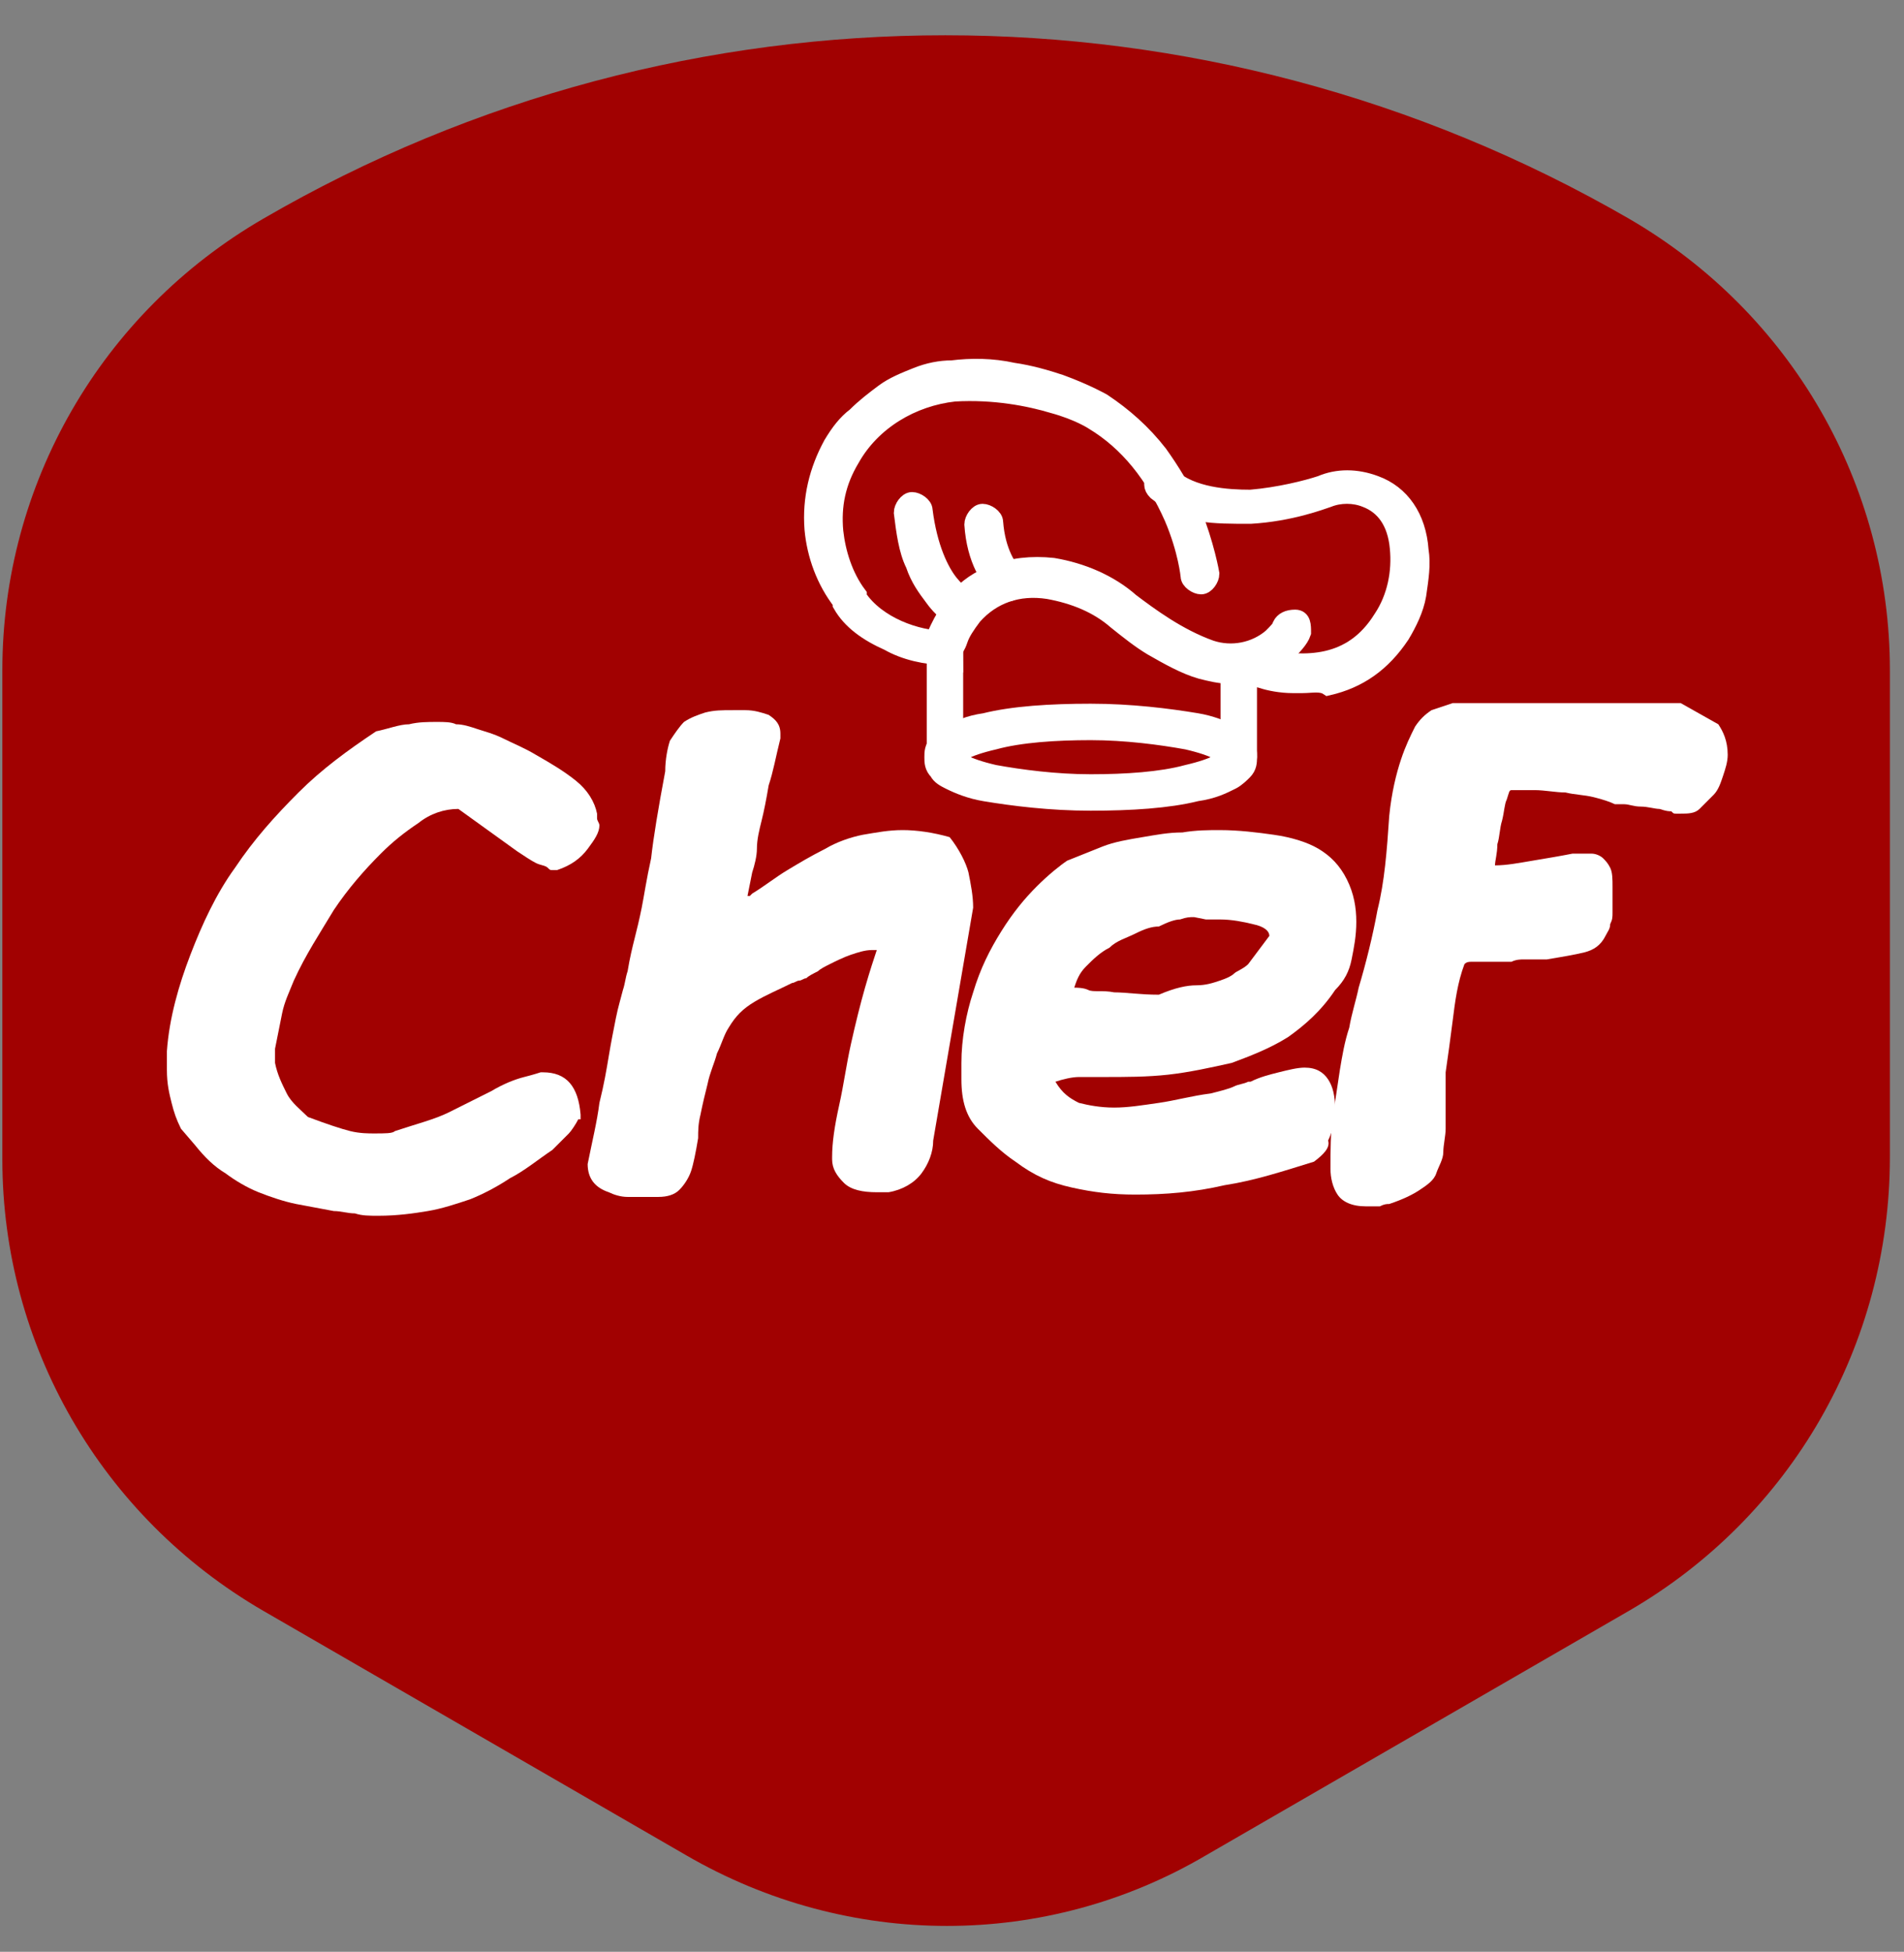 <?xml version="1.0" encoding="utf-8"?>
<!-- Generator: Adobe Illustrator 25.3.0, SVG Export Plug-In . SVG Version: 6.00 Build 0)  -->
<svg version="1.1" id="Layer_1" xmlns="http://www.w3.org/2000/svg" xmlns:xlink="http://www.w3.org/1999/xlink" x="0px" y="0px"
	 viewBox="0 0 81 83" style="enable-background:new 0 0 81 83;" xml:space="preserve">
<rect x="0" y="0" width="81" height="83" fill="#808080" stroke="none"/>
<style type="text/css">
	.st0{fill:#A10101;}
	.st1{fill:#FFFFFF;}
	.st2{fill-rule:evenodd;clip-rule:evenodd;fill:#FFFFFF;stroke:#FFFFFF;stroke-width:0.75;stroke-miterlimit:10;}
</style>
<path class="st0" d="M80.4,49.2V28.5c0-7.9-4.2-15.2-11.1-19.2c-18-10.4-40.2-10.4-58.1,0c-6.9,4-11.1,11.3-11.1,19.2v20.8
	c0,7.9,4.2,15.2,11.1,19.2l18,10.4c6.9,4,15.3,4,22.1,0l18-10.4C76.2,64.5,80.4,57.2,80.4,49.2L80.4,49.2z"/>
<g>
	<path class="st1" d="M19.5,34.4c-0.6,0-1.2,0.2-1.7,0.6c-0.6,0.4-1.1,0.8-1.6,1.3c-0.7,0.7-1.4,1.5-2,2.4c-0.6,1-1.2,1.9-1.7,3h0
		c-0.2,0.5-0.4,0.9-0.5,1.4c-0.1,0.5-0.2,1-0.3,1.5c0,0.1,0,0.2,0,0.3v0.3c0.1,0.5,0.3,0.9,0.5,1.3s0.6,0.7,0.9,1
		c0.8,0.3,1.4,0.5,1.8,0.6c0.4,0.1,0.8,0.1,1,0.1c0.5,0,0.8,0,0.9-0.1c0.9-0.3,1.7-0.5,2.3-0.8c0.6-0.3,1.2-0.6,1.8-0.9
		c0.5-0.3,1-0.5,1.4-0.6c0.4-0.1,0.7-0.2,0.7-0.2h0.1c1,0,1.5,0.6,1.6,1.8h0c0,0,0,0,0,0.1v0.1h-0.1c-0.1,0.2-0.3,0.5-0.4,0.6
		s-0.4,0.4-0.7,0.7c-0.6,0.4-1.2,0.9-1.8,1.2c-0.6,0.4-1.2,0.7-1.7,0.9c-0.6,0.2-1.2,0.4-1.8,0.5c-0.6,0.1-1.3,0.2-2.1,0.2
		c-0.4,0-0.7,0-1-0.1c-0.3,0-0.6-0.1-0.9-0.1c-0.5-0.1-1.1-0.2-1.6-0.3c-0.5-0.1-1.1-0.3-1.6-0.5s-1-0.5-1.4-0.8
		c-0.5-0.3-0.9-0.7-1.3-1.2l-0.6-0.7c-0.2-0.4-0.3-0.7-0.4-1.1c-0.1-0.4-0.2-0.8-0.2-1.4c0-0.1,0-0.2,0-0.4v-0.4
		c0.1-1.4,0.5-2.8,1-4.1c0.5-1.3,1.1-2.6,1.9-3.7c0.8-1.2,1.7-2.2,2.7-3.2s2.1-1.8,3.3-2.6c0.5-0.1,1-0.3,1.4-0.3
		c0.4-0.1,0.8-0.1,1.2-0.1c0.3,0,0.6,0,0.8,0.1c0.3,0,0.6,0.1,0.9,0.2c0.3,0.1,0.7,0.2,1.1,0.4c0.4,0.2,0.9,0.4,1.4,0.7
		c0.7,0.4,1.2,0.7,1.7,1.1c0.5,0.4,0.8,0.9,0.9,1.4v0.3l0-0.1c0,0.1,0.1,0.2,0.1,0.3c0,0.3-0.2,0.6-0.5,1c-0.3,0.4-0.7,0.7-1.3,0.9
		c-0.1,0-0.1,0-0.2,0c-0.1,0-0.1,0-0.2-0.1s-0.3-0.1-0.5-0.2c-0.2-0.1-0.5-0.3-0.8-0.5L19.5,34.4z"/>
	<path class="st1" d="M39.7,48.5c0,0.5-0.2,1-0.5,1.4c-0.3,0.4-0.8,0.7-1.4,0.8c-0.1,0-0.2,0-0.3,0h-0.2c-0.6,0-1.1-0.1-1.4-0.4
		c-0.3-0.3-0.5-0.6-0.5-1v-0.1c0-0.6,0.1-1.3,0.3-2.2s0.3-1.7,0.5-2.6c0.2-0.9,0.4-1.7,0.6-2.4c0.2-0.7,0.4-1.3,0.5-1.6
		c0,0-0.1,0-0.1,0c0,0-0.1,0-0.1,0c-0.3,0-0.6,0.1-0.9,0.2c-0.3,0.1-0.7,0.3-0.9,0.4c-0.2,0.1-0.4,0.2-0.5,0.3
		c-0.2,0.1-0.4,0.2-0.5,0.3c-0.1,0-0.2,0.1-0.3,0.1c-0.1,0-0.2,0.1-0.3,0.1c-0.6,0.3-1.1,0.5-1.6,0.8c-0.5,0.3-0.8,0.6-1.1,1.1
		c-0.2,0.3-0.3,0.7-0.5,1.1c-0.1,0.4-0.3,0.8-0.4,1.3c-0.1,0.4-0.2,0.8-0.3,1.3c-0.1,0.4-0.1,0.7-0.1,1c-0.1,0.6-0.2,1.1-0.3,1.4
		s-0.3,0.6-0.5,0.8c-0.2,0.2-0.5,0.3-0.9,0.3s-0.8,0-1.3,0c-0.3,0-0.6-0.1-0.8-0.2v0c-0.6-0.2-0.9-0.6-0.9-1.2
		c0.2-1,0.4-1.8,0.5-2.6c0.2-0.8,0.3-1.4,0.4-2c0.1-0.6,0.2-1.1,0.3-1.6c0.1-0.5,0.2-0.8,0.3-1.2c0.1-0.3,0.1-0.5,0.2-0.8
		c0.1-0.6,0.2-1,0.3-1.4s0.2-0.8,0.3-1.3c0.1-0.5,0.2-1.2,0.4-2.1c0.1-0.9,0.3-2.1,0.6-3.7c0-0.5,0.1-1,0.2-1.3
		c0.2-0.3,0.4-0.6,0.6-0.8c0.3-0.2,0.6-0.3,0.9-0.4c0.4-0.1,0.7-0.1,1.2-0.1h0.5c0.4,0,0.7,0.1,1,0.2c0.3,0.2,0.5,0.4,0.5,0.8v0.2
		c-0.2,0.8-0.3,1.4-0.5,2c-0.1,0.6-0.2,1.1-0.3,1.5c-0.1,0.4-0.2,0.8-0.2,1.2c0,0.3-0.1,0.7-0.2,1l-0.2,1c0,0,0,0,0.1,0
		c0,0,0,0,0.1-0.1c0.5-0.3,1-0.7,1.5-1c0.5-0.3,1-0.6,1.6-0.9c0.5-0.3,1.1-0.5,1.6-0.6c0.6-0.1,1.1-0.2,1.7-0.2c0.6,0,1.3,0.1,2,0.3
		c0.4,0.5,0.7,1.1,0.8,1.5c0.1,0.5,0.2,1,0.2,1.5L39.7,48.5z"/>
	<path class="st1" d="M55.9,49.4c-1.3,0.4-2.5,0.8-3.8,1c-1.3,0.3-2.5,0.4-3.8,0.4c-1,0-1.8-0.1-2.7-0.3s-1.6-0.5-2.4-1.1
		c-0.6-0.4-1.1-0.9-1.6-1.4s-0.7-1.2-0.7-2.1c0-0.1,0-0.2,0-0.3c0-0.1,0-0.2,0-0.4c0-1,0.2-2.1,0.5-3c0.3-1,0.7-1.8,1.2-2.6
		c0.5-0.8,1-1.4,1.5-1.9c0.5-0.5,1-0.9,1.3-1.1c0.5-0.2,1-0.4,1.5-0.6s1.1-0.3,1.7-0.4c0.6-0.1,1.1-0.2,1.7-0.2
		c0.6-0.1,1.1-0.1,1.6-0.1c0.8,0,1.6,0.1,2.3,0.2c0.7,0.1,1.4,0.3,1.9,0.6c0.5,0.3,0.9,0.7,1.2,1.3c0.3,0.6,0.4,1.2,0.4,1.8
		c0,0.6-0.1,1.1-0.2,1.6c-0.1,0.5-0.3,0.9-0.7,1.3c-0.6,0.9-1.3,1.5-2,2c-0.8,0.5-1.6,0.8-2.4,1.1c-0.9,0.2-1.8,0.4-2.7,0.5
		c-0.9,0.1-1.8,0.1-2.8,0.1c-0.3,0-0.7,0-1,0s-0.7,0.1-1,0.2c0.3,0.5,0.6,0.7,1,0.9c0.4,0.1,0.9,0.2,1.5,0.2c0.6,0,1.2-0.1,1.9-0.2
		s1.4-0.3,2.2-0.4v0c0.4-0.1,0.8-0.2,1-0.3c0.2-0.1,0.4-0.1,0.6-0.2v0c0,0,0.1,0,0.1,0v0c0.4-0.2,0.8-0.3,1.2-0.4
		c0.4-0.1,0.8-0.2,1.1-0.2c0.5,0,0.8,0.2,1,0.5c0.2,0.3,0.3,0.7,0.3,1.3c0,0.4-0.1,0.9-0.3,1.3C56.6,48.8,56.3,49.1,55.9,49.4
		L55.9,49.4z M50.9,41.9c0.4,0,0.7-0.1,1-0.2c0.3-0.1,0.5-0.2,0.6-0.3s0.4-0.2,0.6-0.4l0.9-1.2c0-0.2-0.2-0.4-0.7-0.5
		c-0.4-0.1-0.9-0.2-1.4-0.2h-0.2l0,0l-0.2,0c-0.1,0-0.1,0-0.2,0L50.8,39c-0.2,0-0.3,0-0.6,0.1c-0.2,0-0.5,0.1-0.9,0.3
		c-0.3,0-0.6,0.1-1,0.3c-0.4,0.2-0.8,0.3-1.1,0.6c-0.4,0.2-0.7,0.5-1,0.8c-0.3,0.3-0.4,0.6-0.5,0.9c0.1,0,0.4,0,0.6,0.1
		s0.6,0,1.1,0.1c0.5,0,1.1,0.1,1.9,0.1C50,42,50.5,41.9,50.9,41.9z"/>
	<path class="st1" d="M73.1,30.8L73.1,30.8c0.2,0.3,0.4,0.7,0.4,1.3c0,0.3-0.1,0.6-0.2,0.9c-0.1,0.3-0.2,0.6-0.4,0.8
		c-0.2,0.2-0.4,0.4-0.6,0.6c-0.2,0.2-0.5,0.2-0.8,0.2c-0.1,0-0.1,0-0.2,0c-0.1,0-0.1,0-0.2-0.1c-0.1,0-0.2,0-0.5-0.1
		c-0.2,0-0.5-0.1-0.8-0.1s-0.5-0.1-0.7-0.1c-0.2,0-0.3,0-0.4,0c-0.2-0.1-0.5-0.2-0.9-0.3s-0.8-0.1-1.2-0.2c-0.4,0-0.9-0.1-1.3-0.1
		c-0.4,0-0.8,0-1,0c-0.1,0-0.1,0.1-0.2,0.4c-0.1,0.2-0.1,0.5-0.2,0.9c-0.1,0.3-0.1,0.7-0.2,1c0,0.4-0.1,0.7-0.1,0.9
		c0.5,0,1-0.1,1.6-0.2c0.6-0.1,1.2-0.2,1.7-0.3c0.3,0,0.6,0,0.8,0c0.2,0,0.4,0.1,0.5,0.2c0.1,0.1,0.2,0.2,0.3,0.4
		c0.1,0.2,0.1,0.5,0.1,0.8c0,0,0,0.1,0,0.2c0,0.1,0,0.1,0,0.2s0,0.2,0,0.3s0,0.2,0,0.4c0,0.2,0,0.3-0.1,0.5c0,0.2-0.1,0.3-0.2,0.5
		c-0.2,0.4-0.5,0.6-0.9,0.7c-0.4,0.1-1,0.2-1.6,0.3h0c-0.1,0-0.2,0-0.3,0c-0.1,0-0.2,0-0.3,0c-0.1,0-0.3,0-0.4,0
		c-0.1,0-0.3,0-0.5,0.1h-0.1c-0.1,0-0.2,0-0.3,0c-0.1,0-0.2,0-0.3,0c0,0-0.1,0-0.1,0c0,0-0.1,0-0.1,0h-0.5c-0.1,0-0.2,0-0.3,0
		c-0.1,0-0.2,0-0.3,0.1c-0.3,0.8-0.4,1.6-0.5,2.4c-0.1,0.8-0.2,1.5-0.3,2.2c0,0.1,0,0.2,0,0.3c0,0.1,0,0.2,0,0.3c0,0.1,0,0.2,0,0.3
		c0,0.1,0,0.2,0,0.3c0,0.1,0,0.3,0,0.4c0,0.1,0,0.2,0,0.4c0,0.1,0,0.2,0,0.2c0,0.1,0,0.1,0,0.2c0,0.3-0.1,0.7-0.1,1
		c0,0.3-0.2,0.6-0.3,0.9s-0.4,0.5-0.7,0.7c-0.3,0.2-0.7,0.4-1.3,0.6c-0.1,0-0.2,0-0.4,0.1c0,0-0.1,0-0.1,0c0,0,0,0-0.1,0v0
		c-0.1,0-0.2,0-0.4,0c-0.6,0-1-0.2-1.2-0.5s-0.3-0.7-0.3-1.1c0-0.8,0-1.5,0.1-2.2c0.1-0.7,0.2-1.3,0.3-2c0.1-0.6,0.2-1.2,0.4-1.8
		c0.1-0.6,0.3-1.2,0.4-1.7c0.3-1,0.6-2.2,0.8-3.3c0.3-1.2,0.4-2.5,0.5-4c0.1-1,0.3-1.8,0.5-2.4s0.4-1,0.6-1.4
		c0.2-0.3,0.4-0.5,0.7-0.7c0.3-0.1,0.6-0.2,0.9-0.3c0.3,0,0.8,0,1.4,0c0.6,0,1.3,0,2,0c0.6,0,1.2,0,1.8,0c0.6,0,1,0,1.2,0h1.5
		c0.2,0,0.3,0,0.5,0c0.2,0,0.4,0,0.7,0c0.1,0,0.2,0,0.3,0s0.2,0,0.3,0L73.1,30.8z"/>
</g>
<g>
	<path class="st2" d="M40.2,32.6c-0.2,0-0.4-0.2-0.4-0.4v-4.8c0-0.2,0.2-0.4,0.4-0.4c0.2,0,0.4,0.2,0.4,0.4v4.8
		C40.6,32.4,40.4,32.6,40.2,32.6z"/>
	<path class="st2" d="M52.7,32.6c-0.2,0-0.4-0.2-0.4-0.4v-3.9c0-0.2,0.2-0.4,0.4-0.4c0.2,0,0.4,0.2,0.4,0.4v3.9
		C53.1,32.4,52.9,32.6,52.7,32.6z"/>
	<path class="st2" d="M55.4,29.1c-0.1,0-0.3,0-0.4,0c-0.5,0-1-0.1-1.3-0.2c-0.3-0.1-0.8-0.1-1.1-0.2c-0.2,0-0.4-0.3-0.4-0.5
		c0-0.2,0.3-0.4,0.5-0.4c0.3,0,0.8,0.1,1.1,0.2c1.7,0.3,3.7,0.4,5-1.7c0.6-0.9,0.8-2,0.7-3c-0.1-1.1-0.6-1.8-1.4-2.1
		c-0.5-0.2-1.1-0.2-1.6,0c-0.3,0.1-1.6,0.6-3.3,0.7c-0.8,0-1.5,0-2.1-0.1c-0.8-0.2-1.4-0.5-1.9-0.9c-0.2-0.2-0.2-0.4,0-0.6
		c0.2-0.2,0.4-0.2,0.6,0c0.9,0.8,2.4,0.9,3.4,0.9c1.2-0.1,2.4-0.4,3-0.6c0.7-0.3,1.5-0.3,2.3,0c1.1,0.4,1.8,1.4,1.9,2.8
		c0.1,0.6,0,1.2-0.1,1.9c-0.1,0.6-0.4,1.2-0.7,1.7c-0.8,1.2-1.8,1.9-3.1,2.2C56.2,29,55.8,29.1,55.4,29.1L55.4,29.1z"/>
	<path class="st2" d="M40.2,27.9C40.1,27.9,40.1,27.9,40.2,27.9c-0.8,0-1.7-0.2-2.4-0.6c-0.9-0.4-1.6-0.9-2-1.6c0,0,0,0,0-0.1
		c-0.7-0.9-1.1-2-1.2-3.1c-0.1-1.3,0.2-2.5,0.8-3.6c0.3-0.5,0.6-0.9,1-1.2c0.4-0.4,0.8-0.7,1.2-1c0.4-0.3,0.9-0.5,1.4-0.7
		c0.5-0.2,1-0.3,1.5-0.3c0.8-0.1,1.7-0.1,2.6,0.1c0.7,0.1,1.4,0.3,2,0.5c1.1,0.4,1.8,0.8,1.8,0.8c0.9,0.6,1.7,1.3,2.4,2.2
		c0.5,0.7,1,1.5,1.4,2.4c0.6,1.5,0.8,2.7,0.8,2.7c0,0.2-0.2,0.5-0.4,0.5c-0.2,0-0.5-0.2-0.5-0.4c0,0-0.1-1.1-0.7-2.5
		c-0.8-1.8-1.9-3.2-3.4-4.1c0,0,0,0,0,0c0,0-0.6-0.4-1.7-0.7c-1-0.3-2.5-0.6-4.2-0.5c-1.8,0.2-3.5,1.2-4.4,2.8c-0.6,1-0.8,2-0.7,3.1
		c0.1,0.9,0.4,1.9,1,2.7l0,0.1c0.8,1.2,2.5,1.8,3.7,1.8c0.2,0,0.4,0.2,0.4,0.5C40.6,27.7,40.4,27.9,40.2,27.9z"/>
	<path class="st2" d="M42.9,25.2c-0.1,0-0.2,0-0.3-0.1c-0.5-0.4-1.1-1.3-1.2-2.8c0-0.2,0.2-0.5,0.4-0.5c0.2,0,0.5,0.2,0.5,0.4
		c0.1,1.3,0.6,2,0.9,2.3c0.2,0.2,0.2,0.5,0,0.6C43.1,25.1,43,25.2,42.9,25.2L42.9,25.2z"/>
	<path class="st2" d="M41,26.3c-0.1,0-0.1,0-0.2,0c-0.1,0-0.6-0.2-1.1-0.9c-0.3-0.4-0.6-0.8-0.8-1.4c-0.3-0.6-0.4-1.4-0.5-2.2
		c0-0.2,0.2-0.5,0.4-0.5s0.5,0.2,0.5,0.4c0.2,1.6,0.7,2.6,1.1,3.1c0.4,0.5,0.8,0.7,0.8,0.7c0.2,0.1,0.3,0.4,0.2,0.6
		C41.4,26.2,41.2,26.3,41,26.3z"/>
	<path class="st2" d="M46.4,34.1c-1.7,0-3.3-0.2-4.5-0.4c-0.6-0.1-1.1-0.3-1.5-0.5c-0.2-0.1-0.4-0.2-0.5-0.4
		c-0.2-0.2-0.2-0.4-0.2-0.6s0-0.4,0.2-0.6c0.1-0.1,0.3-0.3,0.5-0.4c0.4-0.2,0.8-0.4,1.5-0.5c1.2-0.3,2.8-0.4,4.5-0.4
		s3.3,0.2,4.5,0.4c0.6,0.1,1.1,0.3,1.5,0.5c0.2,0.1,0.4,0.2,0.5,0.4c0.2,0.2,0.2,0.4,0.2,0.6s0,0.4-0.2,0.6
		c-0.1,0.1-0.3,0.3-0.5,0.4c-0.4,0.2-0.8,0.4-1.5,0.5C49.7,34,48.1,34.1,46.4,34.1z M40.6,32.2c0.1,0.1,0.4,0.4,1.7,0.7
		c1.1,0.2,2.6,0.4,4.1,0.4c1.5,0,3-0.1,4.1-0.4c1.3-0.3,1.6-0.6,1.7-0.7c-0.1-0.1-0.4-0.4-1.7-0.7c-1.1-0.2-2.6-0.4-4.1-0.4
		c-1.5,0-3,0.1-4.1,0.4C41,31.8,40.7,32.1,40.6,32.2L40.6,32.2z"/>
	<path class="st2" d="M52.3,28.7c-0.4,0-0.8-0.1-1.2-0.2c-0.7-0.2-1.4-0.6-2.1-1c-0.5-0.3-1-0.7-1.5-1.1c-0.8-0.7-1.8-1.1-2.9-1.3
		c-1.3-0.2-2.4,0.2-3.2,1.1c-0.3,0.4-0.5,0.7-0.6,1c-0.1,0.3-0.2,0.4-0.2,0.4c-0.1,0.2-0.3,0.4-0.6,0.3c-0.2-0.1-0.4-0.3-0.3-0.6
		c0,0,0.3-0.9,1-1.8c0.4-0.5,1-0.9,1.6-1.1c0.7-0.3,1.6-0.4,2.5-0.3c1.2,0.2,2.4,0.7,3.3,1.5c0.8,0.6,2,1.5,3.4,2
		c0.9,0.3,1.9,0.1,2.6-0.5c0.2-0.2,0.4-0.4,0.4-0.5c0.1-0.2,0.3-0.3,0.6-0.3s0.3,0.3,0.3,0.6c-0.1,0.3-0.4,0.6-0.7,0.9
		c-0.5,0.4-1.1,0.7-1.7,0.8C52.7,28.7,52.5,28.7,52.3,28.7L52.3,28.7z"/>
</g>
</svg>
